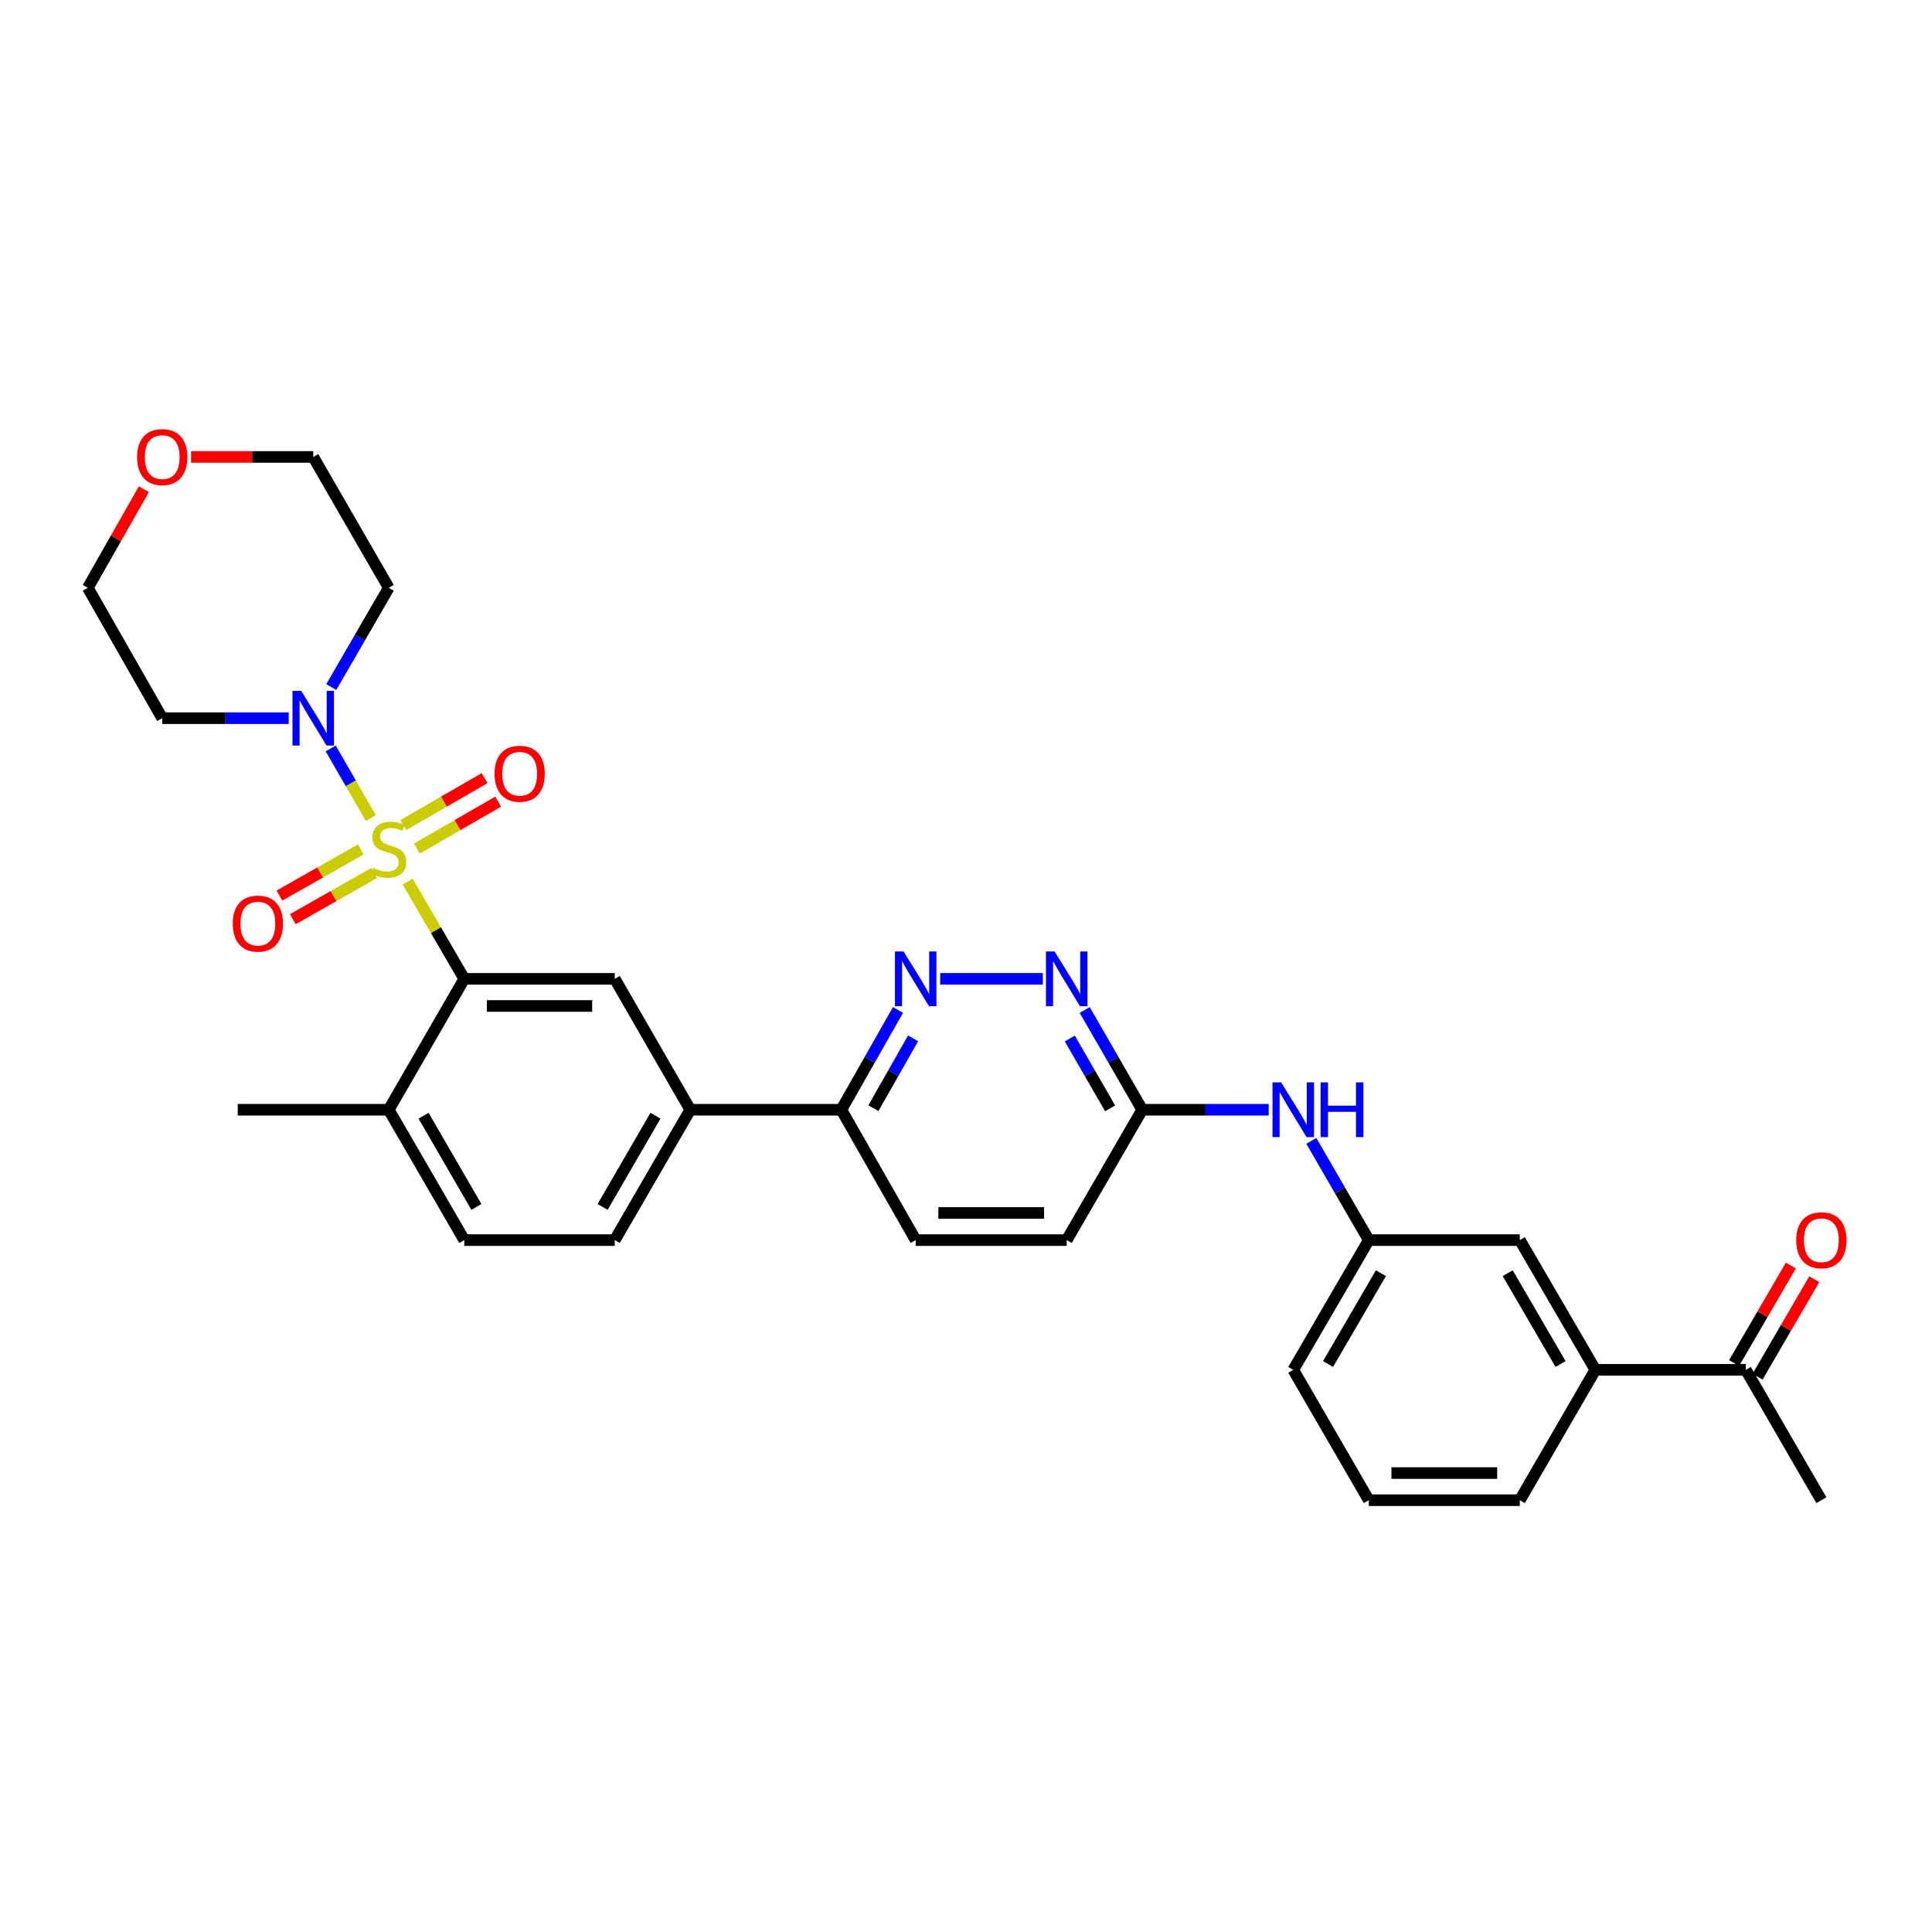 <?xml version='1.0' encoding='iso-8859-1'?>
<svg version='1.1' baseProfile='full'
              xmlns='http://www.w3.org/2000/svg'
                      xmlns:rdkit='http://www.rdkit.org/xml'
                      xmlns:xlink='http://www.w3.org/1999/xlink'
                  xml:space='preserve'
width='1000px' height='1000px' viewBox='0 0 1000 1000'>
<!-- END OF HEADER -->
<rect style='opacity:1.0;fill:#FFFFFF;stroke:none' width='1000' height='1000' x='0' y='0'> </rect>
<path class='bond-0' d='M 211.007,456.313 L 225.656,481.481' style='fill:none;fill-rule:evenodd;stroke:#CCCC00;stroke-width:6px;stroke-linecap:butt;stroke-linejoin:miter;stroke-opacity:1' />
<path class='bond-0' d='M 225.656,481.481 L 240.305,506.648' style='fill:none;fill-rule:evenodd;stroke:#000000;stroke-width:6px;stroke-linecap:butt;stroke-linejoin:miter;stroke-opacity:1' />
<path class='bond-1' d='M 191.943,423.415 L 181.552,405.399' style='fill:none;fill-rule:evenodd;stroke:#CCCC00;stroke-width:6px;stroke-linecap:butt;stroke-linejoin:miter;stroke-opacity:1' />
<path class='bond-1' d='M 181.552,405.399 L 171.16,387.384' style='fill:none;fill-rule:evenodd;stroke:#0000FF;stroke-width:6px;stroke-linecap:butt;stroke-linejoin:miter;stroke-opacity:1' />
<path class='bond-6' d='M 186.719,439.652 L 165.677,451.607' style='fill:none;fill-rule:evenodd;stroke:#CCCC00;stroke-width:6px;stroke-linecap:butt;stroke-linejoin:miter;stroke-opacity:1' />
<path class='bond-6' d='M 165.677,451.607 L 144.635,463.563' style='fill:none;fill-rule:evenodd;stroke:#FF0000;stroke-width:6px;stroke-linecap:butt;stroke-linejoin:miter;stroke-opacity:1' />
<path class='bond-6' d='M 193.655,451.861 L 172.613,463.816' style='fill:none;fill-rule:evenodd;stroke:#CCCC00;stroke-width:6px;stroke-linecap:butt;stroke-linejoin:miter;stroke-opacity:1' />
<path class='bond-6' d='M 172.613,463.816 L 151.571,475.772' style='fill:none;fill-rule:evenodd;stroke:#FF0000;stroke-width:6px;stroke-linecap:butt;stroke-linejoin:miter;stroke-opacity:1' />
<path class='bond-7' d='M 215.758,439.207 L 236.801,427.07' style='fill:none;fill-rule:evenodd;stroke:#CCCC00;stroke-width:6px;stroke-linecap:butt;stroke-linejoin:miter;stroke-opacity:1' />
<path class='bond-7' d='M 236.801,427.07 L 257.844,414.932' style='fill:none;fill-rule:evenodd;stroke:#FF0000;stroke-width:6px;stroke-linecap:butt;stroke-linejoin:miter;stroke-opacity:1' />
<path class='bond-7' d='M 208.743,427.044 L 229.786,414.906' style='fill:none;fill-rule:evenodd;stroke:#CCCC00;stroke-width:6px;stroke-linecap:butt;stroke-linejoin:miter;stroke-opacity:1' />
<path class='bond-7' d='M 229.786,414.906 L 250.829,402.769' style='fill:none;fill-rule:evenodd;stroke:#FF0000;stroke-width:6px;stroke-linecap:butt;stroke-linejoin:miter;stroke-opacity:1' />
<path class='bond-2' d='M 240.305,506.648 L 318.197,506.648' style='fill:none;fill-rule:evenodd;stroke:#000000;stroke-width:6px;stroke-linecap:butt;stroke-linejoin:miter;stroke-opacity:1' />
<path class='bond-2' d='M 251.989,520.69 L 306.513,520.69' style='fill:none;fill-rule:evenodd;stroke:#000000;stroke-width:6px;stroke-linecap:butt;stroke-linejoin:miter;stroke-opacity:1' />
<path class='bond-11' d='M 240.305,506.648 L 201.215,574.407' style='fill:none;fill-rule:evenodd;stroke:#000000;stroke-width:6px;stroke-linecap:butt;stroke-linejoin:miter;stroke-opacity:1' />
<path class='bond-21' d='M 149.438,371.732 L 116.699,371.732' style='fill:none;fill-rule:evenodd;stroke:#0000FF;stroke-width:6px;stroke-linecap:butt;stroke-linejoin:miter;stroke-opacity:1' />
<path class='bond-21' d='M 116.699,371.732 L 83.96,371.732' style='fill:none;fill-rule:evenodd;stroke:#000000;stroke-width:6px;stroke-linecap:butt;stroke-linejoin:miter;stroke-opacity:1' />
<path class='bond-22' d='M 171.463,355.622 L 186.339,329.938' style='fill:none;fill-rule:evenodd;stroke:#0000FF;stroke-width:6px;stroke-linecap:butt;stroke-linejoin:miter;stroke-opacity:1' />
<path class='bond-22' d='M 186.339,329.938 L 201.215,304.254' style='fill:none;fill-rule:evenodd;stroke:#000000;stroke-width:6px;stroke-linecap:butt;stroke-linejoin:miter;stroke-opacity:1' />
<path class='bond-5' d='M 318.197,506.648 L 357.288,574.407' style='fill:none;fill-rule:evenodd;stroke:#000000;stroke-width:6px;stroke-linecap:butt;stroke-linejoin:miter;stroke-opacity:1' />
<path class='bond-3' d='M 464.806,522.757 L 450.133,548.582' style='fill:none;fill-rule:evenodd;stroke:#0000FF;stroke-width:6px;stroke-linecap:butt;stroke-linejoin:miter;stroke-opacity:1' />
<path class='bond-3' d='M 450.133,548.582 L 435.46,574.407' style='fill:none;fill-rule:evenodd;stroke:#000000;stroke-width:6px;stroke-linecap:butt;stroke-linejoin:miter;stroke-opacity:1' />
<path class='bond-3' d='M 472.613,537.441 L 462.342,555.518' style='fill:none;fill-rule:evenodd;stroke:#0000FF;stroke-width:6px;stroke-linecap:butt;stroke-linejoin:miter;stroke-opacity:1' />
<path class='bond-3' d='M 462.342,555.518 L 452.071,573.596' style='fill:none;fill-rule:evenodd;stroke:#000000;stroke-width:6px;stroke-linecap:butt;stroke-linejoin:miter;stroke-opacity:1' />
<path class='bond-4' d='M 486.652,506.648 L 539.754,506.648' style='fill:none;fill-rule:evenodd;stroke:#0000FF;stroke-width:6px;stroke-linecap:butt;stroke-linejoin:miter;stroke-opacity:1' />
<path class='bond-33' d='M 561.428,522.764 L 576.324,548.586' style='fill:none;fill-rule:evenodd;stroke:#0000FF;stroke-width:6px;stroke-linecap:butt;stroke-linejoin:miter;stroke-opacity:1' />
<path class='bond-33' d='M 576.324,548.586 L 591.221,574.407' style='fill:none;fill-rule:evenodd;stroke:#000000;stroke-width:6px;stroke-linecap:butt;stroke-linejoin:miter;stroke-opacity:1' />
<path class='bond-33' d='M 553.734,537.527 L 564.162,555.602' style='fill:none;fill-rule:evenodd;stroke:#0000FF;stroke-width:6px;stroke-linecap:butt;stroke-linejoin:miter;stroke-opacity:1' />
<path class='bond-33' d='M 564.162,555.602 L 574.589,573.677' style='fill:none;fill-rule:evenodd;stroke:#000000;stroke-width:6px;stroke-linecap:butt;stroke-linejoin:miter;stroke-opacity:1' />
<path class='bond-8' d='M 357.288,574.407 L 435.46,574.407' style='fill:none;fill-rule:evenodd;stroke:#000000;stroke-width:6px;stroke-linecap:butt;stroke-linejoin:miter;stroke-opacity:1' />
<path class='bond-32' d='M 357.288,574.407 L 318.197,641.869' style='fill:none;fill-rule:evenodd;stroke:#000000;stroke-width:6px;stroke-linecap:butt;stroke-linejoin:miter;stroke-opacity:1' />
<path class='bond-32' d='M 339.275,577.486 L 311.911,624.71' style='fill:none;fill-rule:evenodd;stroke:#000000;stroke-width:6px;stroke-linecap:butt;stroke-linejoin:miter;stroke-opacity:1' />
<path class='bond-20' d='M 435.46,574.407 L 473.958,641.869' style='fill:none;fill-rule:evenodd;stroke:#000000;stroke-width:6px;stroke-linecap:butt;stroke-linejoin:miter;stroke-opacity:1' />
<path class='bond-9' d='M 591.221,574.407 L 552.131,641.869' style='fill:none;fill-rule:evenodd;stroke:#000000;stroke-width:6px;stroke-linecap:butt;stroke-linejoin:miter;stroke-opacity:1' />
<path class='bond-12' d='M 591.221,574.407 L 623.96,574.407' style='fill:none;fill-rule:evenodd;stroke:#000000;stroke-width:6px;stroke-linecap:butt;stroke-linejoin:miter;stroke-opacity:1' />
<path class='bond-12' d='M 623.96,574.407 L 656.699,574.407' style='fill:none;fill-rule:evenodd;stroke:#0000FF;stroke-width:6px;stroke-linecap:butt;stroke-linejoin:miter;stroke-opacity:1' />
<path class='bond-10' d='M 825.747,709.027 L 786.657,641.869' style='fill:none;fill-rule:evenodd;stroke:#000000;stroke-width:6px;stroke-linecap:butt;stroke-linejoin:miter;stroke-opacity:1' />
<path class='bond-10' d='M 807.748,706.017 L 780.385,659.007' style='fill:none;fill-rule:evenodd;stroke:#000000;stroke-width:6px;stroke-linecap:butt;stroke-linejoin:miter;stroke-opacity:1' />
<path class='bond-13' d='M 825.747,709.027 L 903.639,709.027' style='fill:none;fill-rule:evenodd;stroke:#000000;stroke-width:6px;stroke-linecap:butt;stroke-linejoin:miter;stroke-opacity:1' />
<path class='bond-34' d='M 825.747,709.027 L 786.657,776.505' style='fill:none;fill-rule:evenodd;stroke:#000000;stroke-width:6px;stroke-linecap:butt;stroke-linejoin:miter;stroke-opacity:1' />
<path class='bond-18' d='M 201.215,574.407 L 240.305,641.869' style='fill:none;fill-rule:evenodd;stroke:#000000;stroke-width:6px;stroke-linecap:butt;stroke-linejoin:miter;stroke-opacity:1' />
<path class='bond-18' d='M 219.228,577.486 L 246.591,624.71' style='fill:none;fill-rule:evenodd;stroke:#000000;stroke-width:6px;stroke-linecap:butt;stroke-linejoin:miter;stroke-opacity:1' />
<path class='bond-30' d='M 201.215,574.407 L 123.042,574.407' style='fill:none;fill-rule:evenodd;stroke:#000000;stroke-width:6px;stroke-linecap:butt;stroke-linejoin:miter;stroke-opacity:1' />
<path class='bond-15' d='M 678.728,590.516 L 693.606,616.193' style='fill:none;fill-rule:evenodd;stroke:#0000FF;stroke-width:6px;stroke-linecap:butt;stroke-linejoin:miter;stroke-opacity:1' />
<path class='bond-15' d='M 693.606,616.193 L 708.484,641.869' style='fill:none;fill-rule:evenodd;stroke:#000000;stroke-width:6px;stroke-linecap:butt;stroke-linejoin:miter;stroke-opacity:1' />
<path class='bond-17' d='M 909.707,712.559 L 924.391,687.331' style='fill:none;fill-rule:evenodd;stroke:#000000;stroke-width:6px;stroke-linecap:butt;stroke-linejoin:miter;stroke-opacity:1' />
<path class='bond-17' d='M 924.391,687.331 L 939.075,662.104' style='fill:none;fill-rule:evenodd;stroke:#FF0000;stroke-width:6px;stroke-linecap:butt;stroke-linejoin:miter;stroke-opacity:1' />
<path class='bond-17' d='M 897.571,705.495 L 912.255,680.268' style='fill:none;fill-rule:evenodd;stroke:#000000;stroke-width:6px;stroke-linecap:butt;stroke-linejoin:miter;stroke-opacity:1' />
<path class='bond-17' d='M 912.255,680.268 L 926.939,655.04' style='fill:none;fill-rule:evenodd;stroke:#FF0000;stroke-width:6px;stroke-linecap:butt;stroke-linejoin:miter;stroke-opacity:1' />
<path class='bond-29' d='M 903.639,709.027 L 942.729,776.505' style='fill:none;fill-rule:evenodd;stroke:#000000;stroke-width:6px;stroke-linecap:butt;stroke-linejoin:miter;stroke-opacity:1' />
<path class='bond-14' d='M 786.657,641.869 L 708.484,641.869' style='fill:none;fill-rule:evenodd;stroke:#000000;stroke-width:6px;stroke-linecap:butt;stroke-linejoin:miter;stroke-opacity:1' />
<path class='bond-28' d='M 708.484,641.869 L 669.394,709.027' style='fill:none;fill-rule:evenodd;stroke:#000000;stroke-width:6px;stroke-linecap:butt;stroke-linejoin:miter;stroke-opacity:1' />
<path class='bond-28' d='M 714.756,659.007 L 687.393,706.017' style='fill:none;fill-rule:evenodd;stroke:#000000;stroke-width:6px;stroke-linecap:butt;stroke-linejoin:miter;stroke-opacity:1' />
<path class='bond-16' d='M 318.197,641.869 L 240.305,641.869' style='fill:none;fill-rule:evenodd;stroke:#000000;stroke-width:6px;stroke-linecap:butt;stroke-linejoin:miter;stroke-opacity:1' />
<path class='bond-19' d='M 98.914,236.511 L 130.523,236.511' style='fill:none;fill-rule:evenodd;stroke:#FF0000;stroke-width:6px;stroke-linecap:butt;stroke-linejoin:miter;stroke-opacity:1' />
<path class='bond-19' d='M 130.523,236.511 L 162.133,236.511' style='fill:none;fill-rule:evenodd;stroke:#000000;stroke-width:6px;stroke-linecap:butt;stroke-linejoin:miter;stroke-opacity:1' />
<path class='bond-31' d='M 74.463,253.219 L 59.959,278.737' style='fill:none;fill-rule:evenodd;stroke:#FF0000;stroke-width:6px;stroke-linecap:butt;stroke-linejoin:miter;stroke-opacity:1' />
<path class='bond-31' d='M 59.959,278.737 L 45.455,304.254' style='fill:none;fill-rule:evenodd;stroke:#000000;stroke-width:6px;stroke-linecap:butt;stroke-linejoin:miter;stroke-opacity:1' />
<path class='bond-23' d='M 473.958,641.869 L 552.131,641.869' style='fill:none;fill-rule:evenodd;stroke:#000000;stroke-width:6px;stroke-linecap:butt;stroke-linejoin:miter;stroke-opacity:1' />
<path class='bond-23' d='M 485.684,627.828 L 540.405,627.828' style='fill:none;fill-rule:evenodd;stroke:#000000;stroke-width:6px;stroke-linecap:butt;stroke-linejoin:miter;stroke-opacity:1' />
<path class='bond-24' d='M 83.96,371.732 L 45.455,304.254' style='fill:none;fill-rule:evenodd;stroke:#000000;stroke-width:6px;stroke-linecap:butt;stroke-linejoin:miter;stroke-opacity:1' />
<path class='bond-25' d='M 201.215,304.254 L 162.133,236.511' style='fill:none;fill-rule:evenodd;stroke:#000000;stroke-width:6px;stroke-linecap:butt;stroke-linejoin:miter;stroke-opacity:1' />
<path class='bond-26' d='M 786.657,776.505 L 708.484,776.505' style='fill:none;fill-rule:evenodd;stroke:#000000;stroke-width:6px;stroke-linecap:butt;stroke-linejoin:miter;stroke-opacity:1' />
<path class='bond-26' d='M 774.931,762.463 L 720.21,762.463' style='fill:none;fill-rule:evenodd;stroke:#000000;stroke-width:6px;stroke-linecap:butt;stroke-linejoin:miter;stroke-opacity:1' />
<path class='bond-27' d='M 708.484,776.505 L 669.394,709.027' style='fill:none;fill-rule:evenodd;stroke:#000000;stroke-width:6px;stroke-linecap:butt;stroke-linejoin:miter;stroke-opacity:1' />
<path  class='atom-0' d='M 193.215 449.211
Q 193.535 449.331, 194.855 449.891
Q 196.175 450.451, 197.615 450.811
Q 199.095 451.131, 200.535 451.131
Q 203.215 451.131, 204.775 449.851
Q 206.335 448.531, 206.335 446.251
Q 206.335 444.691, 205.535 443.731
Q 204.775 442.771, 203.575 442.251
Q 202.375 441.731, 200.375 441.131
Q 197.855 440.371, 196.335 439.651
Q 194.855 438.931, 193.775 437.411
Q 192.735 435.891, 192.735 433.331
Q 192.735 429.771, 195.135 427.571
Q 197.575 425.371, 202.375 425.371
Q 205.655 425.371, 209.375 426.931
L 208.455 430.011
Q 205.055 428.611, 202.495 428.611
Q 199.735 428.611, 198.215 429.771
Q 196.695 430.891, 196.735 432.851
Q 196.735 434.371, 197.495 435.291
Q 198.295 436.211, 199.415 436.731
Q 200.575 437.251, 202.495 437.851
Q 205.055 438.651, 206.575 439.451
Q 208.095 440.251, 209.175 441.891
Q 210.295 443.491, 210.295 446.251
Q 210.295 450.171, 207.655 452.291
Q 205.055 454.371, 200.695 454.371
Q 198.175 454.371, 196.255 453.811
Q 194.375 453.291, 192.135 452.371
L 193.215 449.211
' fill='#CCCC00'/>
<path  class='atom-2' d='M 155.873 357.572
L 165.153 372.572
Q 166.073 374.052, 167.553 376.732
Q 169.033 379.412, 169.113 379.572
L 169.113 357.572
L 172.873 357.572
L 172.873 385.892
L 168.993 385.892
L 159.033 369.492
Q 157.873 367.572, 156.633 365.372
Q 155.433 363.172, 155.073 362.492
L 155.073 385.892
L 151.393 385.892
L 151.393 357.572
L 155.873 357.572
' fill='#0000FF'/>
<path  class='atom-4' d='M 467.698 492.488
L 476.978 507.488
Q 477.898 508.968, 479.378 511.648
Q 480.858 514.328, 480.938 514.488
L 480.938 492.488
L 484.698 492.488
L 484.698 520.808
L 480.818 520.808
L 470.858 504.408
Q 469.698 502.488, 468.458 500.288
Q 467.258 498.088, 466.898 497.408
L 466.898 520.808
L 463.218 520.808
L 463.218 492.488
L 467.698 492.488
' fill='#0000FF'/>
<path  class='atom-5' d='M 545.871 492.488
L 555.151 507.488
Q 556.071 508.968, 557.551 511.648
Q 559.031 514.328, 559.111 514.488
L 559.111 492.488
L 562.871 492.488
L 562.871 520.808
L 558.991 520.808
L 549.031 504.408
Q 547.871 502.488, 546.631 500.288
Q 545.431 498.088, 545.071 497.408
L 545.071 520.808
L 541.391 520.808
L 541.391 492.488
L 545.871 492.488
' fill='#0000FF'/>
<path  class='atom-7' d='M 120.472 478.06
Q 120.472 471.26, 123.832 467.46
Q 127.192 463.66, 133.472 463.66
Q 139.752 463.66, 143.112 467.46
Q 146.472 471.26, 146.472 478.06
Q 146.472 484.94, 143.072 488.86
Q 139.672 492.74, 133.472 492.74
Q 127.232 492.74, 123.832 488.86
Q 120.472 484.98, 120.472 478.06
M 133.472 489.54
Q 137.792 489.54, 140.112 486.66
Q 142.472 483.74, 142.472 478.06
Q 142.472 472.5, 140.112 469.7
Q 137.792 466.86, 133.472 466.86
Q 129.152 466.86, 126.792 469.66
Q 124.472 472.46, 124.472 478.06
Q 124.472 483.78, 126.792 486.66
Q 129.152 489.54, 133.472 489.54
' fill='#FF0000'/>
<path  class='atom-8' d='M 255.974 400.488
Q 255.974 393.688, 259.334 389.888
Q 262.694 386.088, 268.974 386.088
Q 275.254 386.088, 278.614 389.888
Q 281.974 393.688, 281.974 400.488
Q 281.974 407.368, 278.574 411.288
Q 275.174 415.168, 268.974 415.168
Q 262.734 415.168, 259.334 411.288
Q 255.974 407.408, 255.974 400.488
M 268.974 411.968
Q 273.294 411.968, 275.614 409.088
Q 277.974 406.168, 277.974 400.488
Q 277.974 394.928, 275.614 392.128
Q 273.294 389.288, 268.974 389.288
Q 264.654 389.288, 262.294 392.088
Q 259.974 394.888, 259.974 400.488
Q 259.974 406.208, 262.294 409.088
Q 264.654 411.968, 268.974 411.968
' fill='#FF0000'/>
<path  class='atom-13' d='M 663.134 560.247
L 672.414 575.247
Q 673.334 576.727, 674.814 579.407
Q 676.294 582.087, 676.374 582.247
L 676.374 560.247
L 680.134 560.247
L 680.134 588.567
L 676.254 588.567
L 666.294 572.167
Q 665.134 570.247, 663.894 568.047
Q 662.694 565.847, 662.334 565.167
L 662.334 588.567
L 658.654 588.567
L 658.654 560.247
L 663.134 560.247
' fill='#0000FF'/>
<path  class='atom-13' d='M 683.534 560.247
L 687.374 560.247
L 687.374 572.287
L 701.854 572.287
L 701.854 560.247
L 705.694 560.247
L 705.694 588.567
L 701.854 588.567
L 701.854 575.487
L 687.374 575.487
L 687.374 588.567
L 683.534 588.567
L 683.534 560.247
' fill='#0000FF'/>
<path  class='atom-18' d='M 929.729 641.949
Q 929.729 635.149, 933.089 631.349
Q 936.449 627.549, 942.729 627.549
Q 949.009 627.549, 952.369 631.349
Q 955.729 635.149, 955.729 641.949
Q 955.729 648.829, 952.329 652.749
Q 948.929 656.629, 942.729 656.629
Q 936.489 656.629, 933.089 652.749
Q 929.729 648.869, 929.729 641.949
M 942.729 653.429
Q 947.049 653.429, 949.369 650.549
Q 951.729 647.629, 951.729 641.949
Q 951.729 636.389, 949.369 633.589
Q 947.049 630.749, 942.729 630.749
Q 938.409 630.749, 936.049 633.549
Q 933.729 636.349, 933.729 641.949
Q 933.729 647.669, 936.049 650.549
Q 938.409 653.429, 942.729 653.429
' fill='#FF0000'/>
<path  class='atom-20' d='M 70.96 236.591
Q 70.96 229.791, 74.32 225.991
Q 77.68 222.191, 83.96 222.191
Q 90.24 222.191, 93.6 225.991
Q 96.96 229.791, 96.96 236.591
Q 96.96 243.471, 93.56 247.391
Q 90.16 251.271, 83.96 251.271
Q 77.72 251.271, 74.32 247.391
Q 70.96 243.511, 70.96 236.591
M 83.96 248.071
Q 88.28 248.071, 90.6 245.191
Q 92.96 242.271, 92.96 236.591
Q 92.96 231.031, 90.6 228.231
Q 88.28 225.391, 83.96 225.391
Q 79.64 225.391, 77.28 228.191
Q 74.96 230.991, 74.96 236.591
Q 74.96 242.311, 77.28 245.191
Q 79.64 248.071, 83.96 248.071
' fill='#FF0000'/>
</svg>

